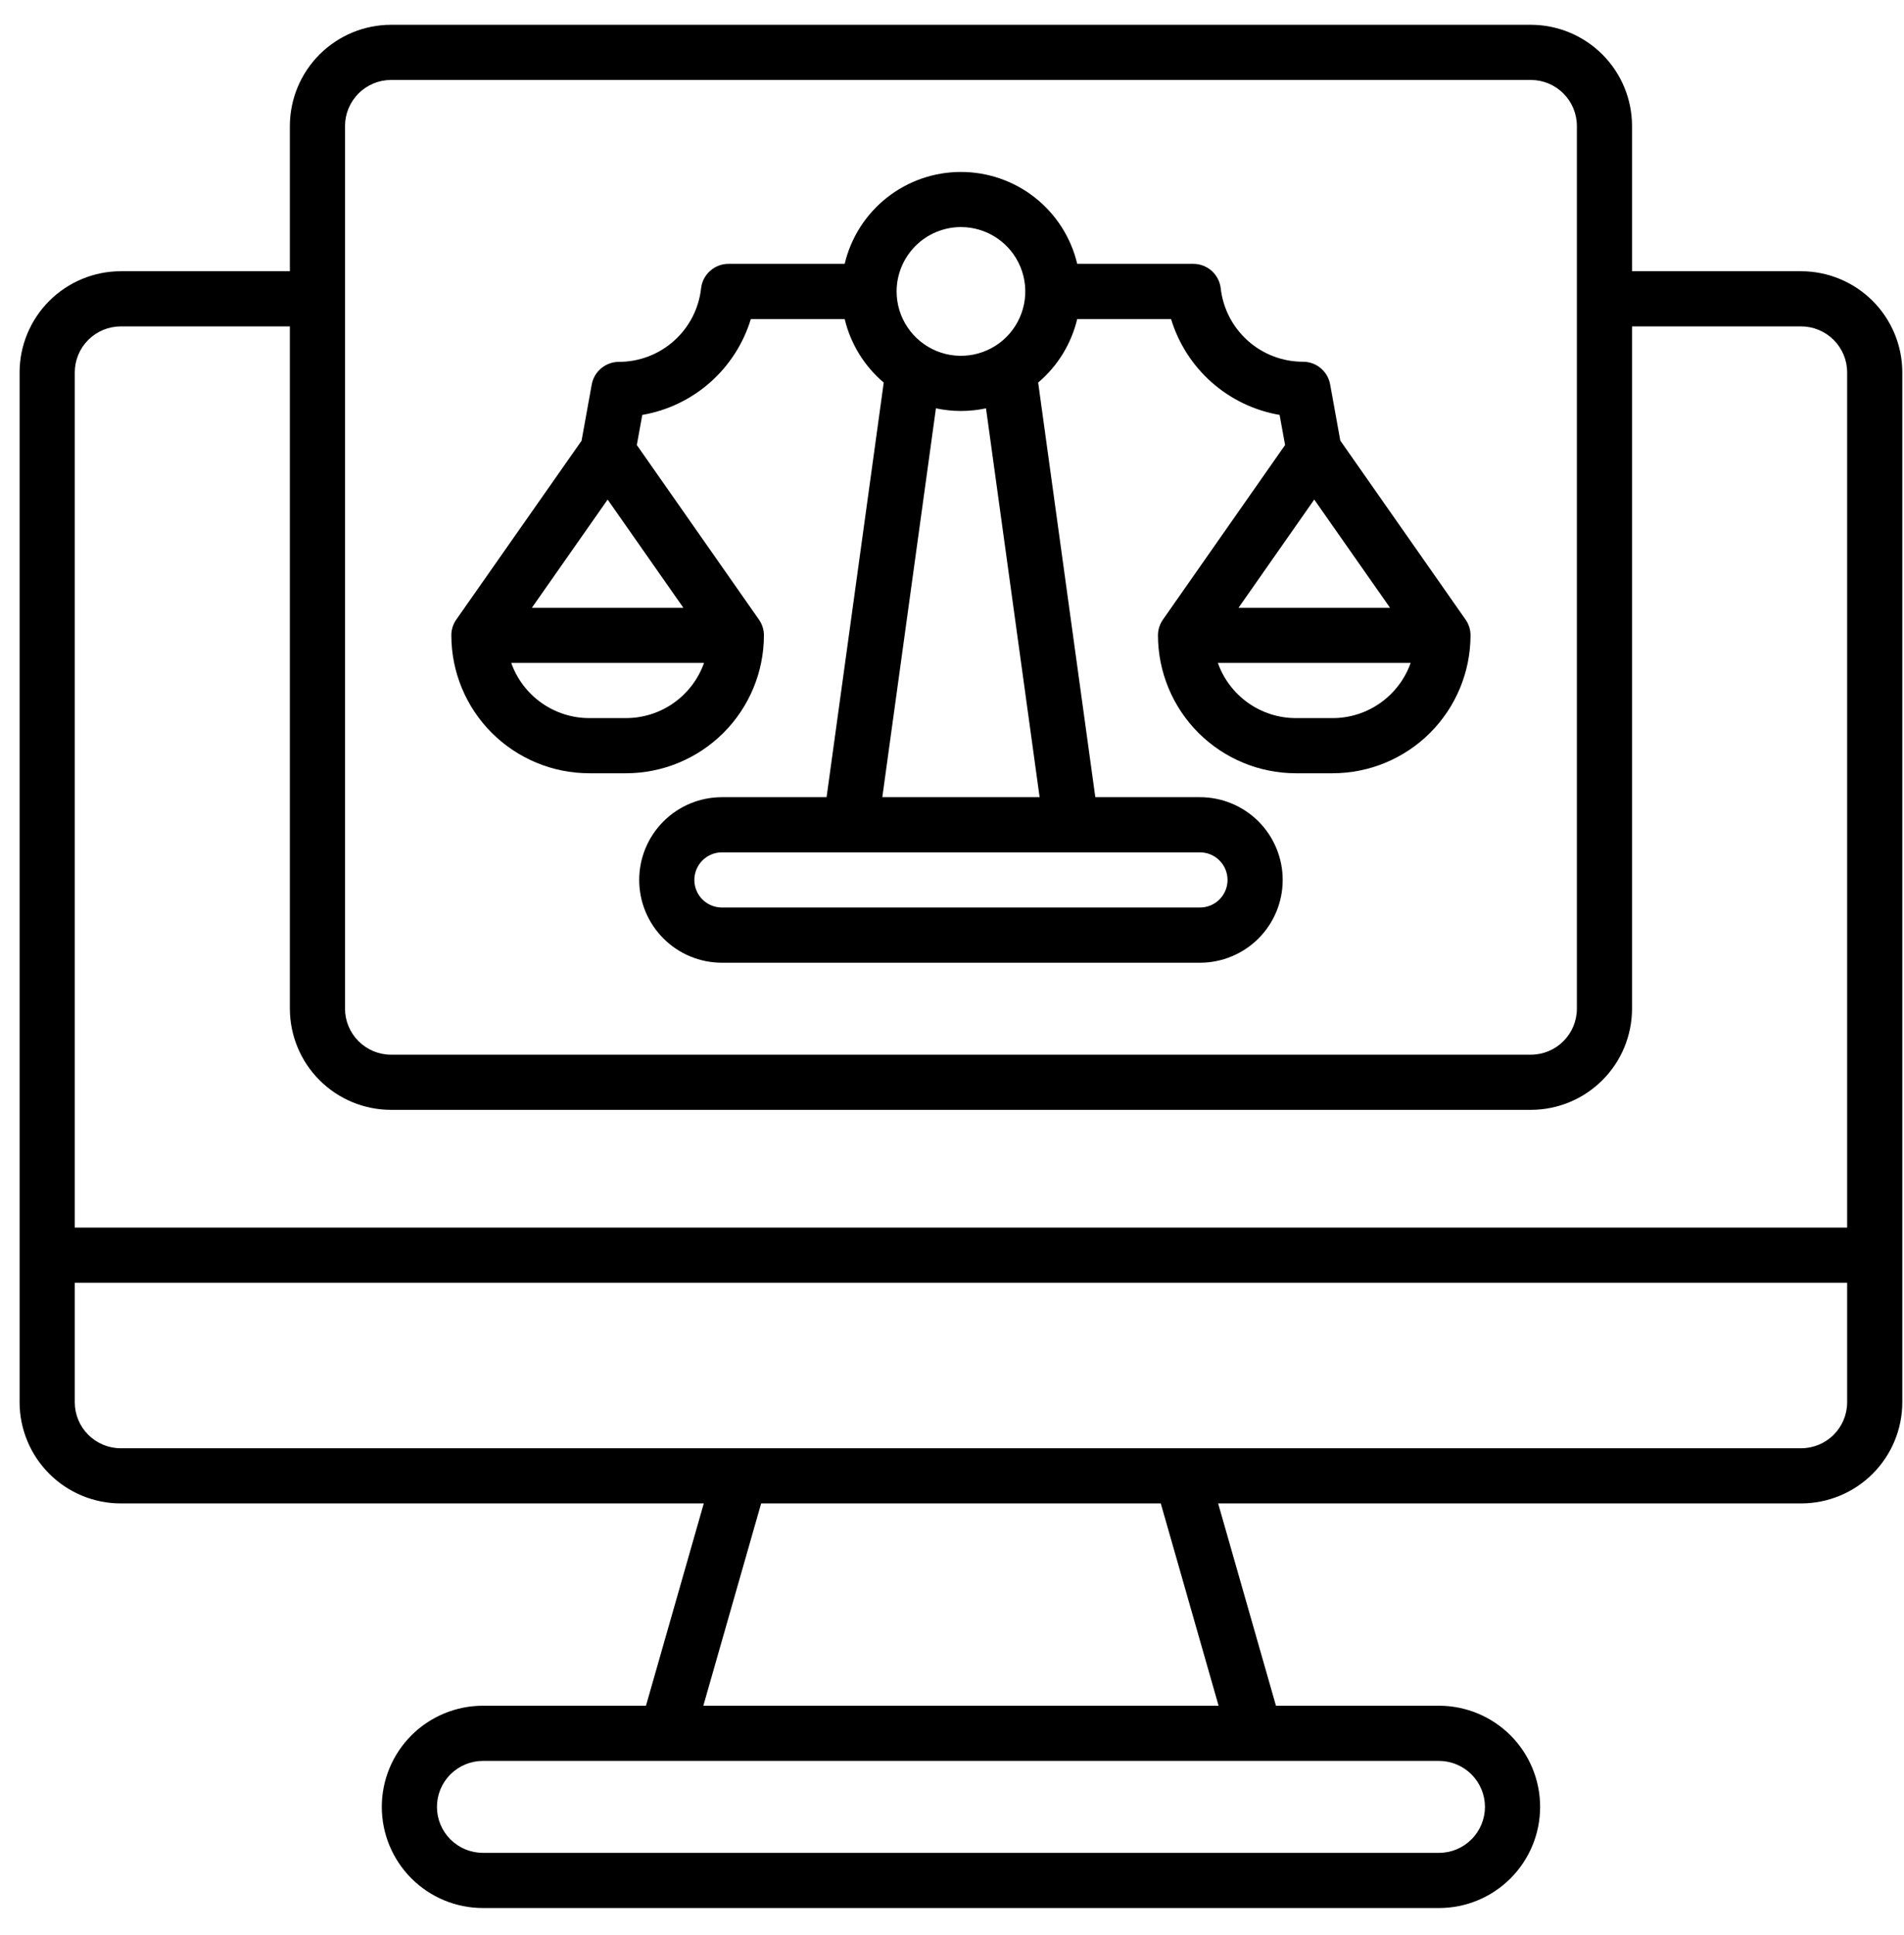 <svg width="63" height="64" viewBox="0 0 63 64" fill="none" xmlns="http://www.w3.org/2000/svg">
<path d="M59.598 8.972H54.001V4.166C54 3.279 53.647 2.429 53.02 1.802C52.393 1.175 51.542 0.822 50.656 0.82L12.937 0.82C12.05 0.822 11.2 1.175 10.573 1.802C9.946 2.429 9.593 3.279 9.591 4.166V8.972H3.994C3.107 8.974 2.257 9.327 1.63 9.954C1.003 10.581 0.65 11.431 0.648 12.318L0.648 46.386C0.65 47.273 1.003 48.124 1.63 48.751C2.257 49.378 3.107 49.731 3.994 49.732H23.287L21.374 56.424H15.979C15.092 56.424 14.241 56.777 13.613 57.404C12.986 58.032 12.633 58.883 12.633 59.77C12.633 60.658 12.986 61.509 13.613 62.136C14.241 62.764 15.092 63.116 15.979 63.116H47.614C48.501 63.116 49.352 62.764 49.98 62.136C50.607 61.509 50.96 60.658 50.96 59.77C50.96 58.883 50.607 58.032 49.98 57.404C49.352 56.777 48.501 56.424 47.614 56.424H42.219L40.306 49.732H59.598C60.485 49.731 61.336 49.378 61.963 48.751C62.59 48.124 62.943 47.273 62.944 46.386V12.318C62.943 11.431 62.59 10.581 61.963 9.954C61.336 9.327 60.485 8.974 59.598 8.972ZM11.416 4.166C11.417 3.763 11.578 3.377 11.863 3.092C12.148 2.806 12.534 2.646 12.937 2.645H50.656C51.059 2.646 51.445 2.806 51.73 3.092C52.015 3.377 52.176 3.763 52.176 4.166V33.367C52.176 33.771 52.015 34.157 51.73 34.442C51.445 34.727 51.059 34.888 50.656 34.888H12.937C12.534 34.888 12.148 34.727 11.863 34.442C11.578 34.157 11.417 33.771 11.416 33.367V4.166ZM3.994 10.797H9.591V33.367C9.593 34.255 9.946 35.105 10.573 35.732C11.2 36.359 12.05 36.712 12.937 36.713H50.656C51.542 36.712 52.393 36.359 53.02 35.732C53.647 35.105 54 34.255 54.001 33.367V10.797H59.598C60.002 10.798 60.388 10.959 60.673 11.244C60.958 11.529 61.119 11.915 61.119 12.318V40.607H2.474V12.318C2.474 11.915 2.635 11.529 2.92 11.244C3.205 10.959 3.591 10.798 3.994 10.797ZM49.135 59.77C49.134 60.173 48.974 60.56 48.688 60.845C48.403 61.13 48.017 61.291 47.614 61.291H15.979C15.576 61.291 15.189 61.131 14.904 60.846C14.618 60.56 14.458 60.174 14.458 59.77C14.458 59.367 14.618 58.98 14.904 58.695C15.189 58.41 15.576 58.249 15.979 58.249H47.614C48.017 58.25 48.403 58.41 48.688 58.696C48.974 58.981 49.134 59.367 49.135 59.77ZM40.321 56.424H23.272L25.185 49.732H38.408L40.321 56.424ZM59.598 47.907H3.994C3.591 47.907 3.205 47.746 2.92 47.461C2.635 47.176 2.474 46.789 2.474 46.386V42.432H61.119V46.386C61.119 46.789 60.958 47.176 60.673 47.461C60.388 47.746 60.002 47.907 59.598 47.907Z" fill="currentColor"/>
<path d="M19.497 25.579H20.714C21.924 25.578 23.083 25.096 23.939 24.241C24.794 23.386 25.275 22.226 25.277 21.017C25.277 20.829 25.219 20.647 25.111 20.494L21.071 14.721L21.252 13.725C22.086 13.582 22.864 13.209 23.498 12.649C24.132 12.088 24.598 11.363 24.844 10.553H27.949C28.145 11.373 28.597 12.11 29.241 12.655L27.35 26.37H23.887C23.161 26.37 22.465 26.659 21.952 27.172C21.438 27.686 21.15 28.382 21.15 29.108C21.15 29.834 21.438 30.53 21.952 31.044C22.465 31.557 23.161 31.846 23.887 31.846H39.705C40.431 31.846 41.127 31.557 41.641 31.044C42.154 30.53 42.442 29.834 42.442 29.108C42.442 28.382 42.154 27.686 41.641 27.172C41.127 26.659 40.431 26.37 39.705 26.37H36.242L34.351 12.655C34.995 12.11 35.447 11.373 35.643 10.553H38.748C38.994 11.363 39.46 12.088 40.094 12.649C40.728 13.209 41.506 13.582 42.34 13.725L42.521 14.721L38.481 20.494C38.373 20.647 38.315 20.829 38.315 21.017C38.317 22.226 38.798 23.386 39.653 24.241C40.509 25.096 41.668 25.578 42.878 25.579H44.095C45.304 25.578 46.464 25.097 47.319 24.242C48.175 23.386 48.656 22.226 48.657 21.017C48.658 20.829 48.6 20.647 48.492 20.494L44.348 14.574L44.012 12.715C43.973 12.504 43.862 12.314 43.698 12.177C43.533 12.04 43.326 11.965 43.111 11.966C42.438 11.966 41.788 11.718 41.286 11.269C40.784 10.82 40.465 10.201 40.391 9.532C40.364 9.311 40.258 9.107 40.092 8.959C39.926 8.811 39.711 8.729 39.488 8.728H35.643C35.438 7.862 34.946 7.091 34.248 6.539C33.55 5.988 32.686 5.688 31.796 5.688C30.906 5.688 30.042 5.988 29.344 6.539C28.646 7.091 28.154 7.862 27.949 8.728H24.104C23.88 8.728 23.664 8.81 23.497 8.96C23.329 9.109 23.223 9.314 23.198 9.537C23.123 10.206 22.805 10.825 22.302 11.274C21.8 11.723 21.151 11.971 20.477 11.97C20.263 11.971 20.056 12.046 19.892 12.183C19.728 12.32 19.617 12.51 19.579 12.72L19.243 14.579L15.099 20.494C14.991 20.647 14.933 20.829 14.934 21.017C14.935 22.227 15.416 23.387 16.272 24.242C17.128 25.097 18.288 25.578 19.497 25.579ZM43.486 16.525L45.993 20.104H40.981L43.486 16.525ZM44.095 23.754H42.878C42.312 23.754 41.76 23.578 41.298 23.251C40.836 22.924 40.486 22.463 40.297 21.929H46.676C46.487 22.463 46.137 22.924 45.675 23.251C45.213 23.578 44.661 23.754 44.095 23.754ZM40.617 29.108C40.617 29.35 40.521 29.582 40.35 29.753C40.179 29.924 39.947 30.02 39.705 30.02H23.887C23.645 30.02 23.413 29.924 23.242 29.753C23.071 29.582 22.975 29.35 22.975 29.108C22.975 28.866 23.071 28.634 23.242 28.463C23.413 28.291 23.645 28.195 23.887 28.195H39.705C39.947 28.195 40.179 28.291 40.35 28.463C40.521 28.634 40.617 28.866 40.617 29.108ZM34.399 26.37H29.194L30.968 13.507C31.514 13.624 32.078 13.624 32.625 13.507L34.399 26.37ZM31.796 7.511C32.217 7.511 32.629 7.636 32.979 7.87C33.329 8.104 33.602 8.437 33.763 8.826C33.924 9.215 33.967 9.643 33.884 10.056C33.802 10.469 33.599 10.848 33.302 11.146C33.004 11.444 32.624 11.647 32.212 11.729C31.798 11.811 31.37 11.769 30.981 11.608C30.592 11.446 30.26 11.174 30.026 10.823C29.792 10.473 29.667 10.062 29.667 9.64C29.668 9.076 29.892 8.535 30.291 8.136C30.69 7.736 31.232 7.512 31.796 7.511ZM20.714 23.754H19.497C18.931 23.754 18.38 23.578 17.917 23.251C17.455 22.924 17.105 22.463 16.916 21.929H23.295C23.106 22.462 22.756 22.924 22.294 23.251C21.832 23.578 21.28 23.753 20.714 23.754ZM17.599 20.104L20.106 16.525L22.611 20.104H17.599Z" fill="currentColor"/>
</svg>
